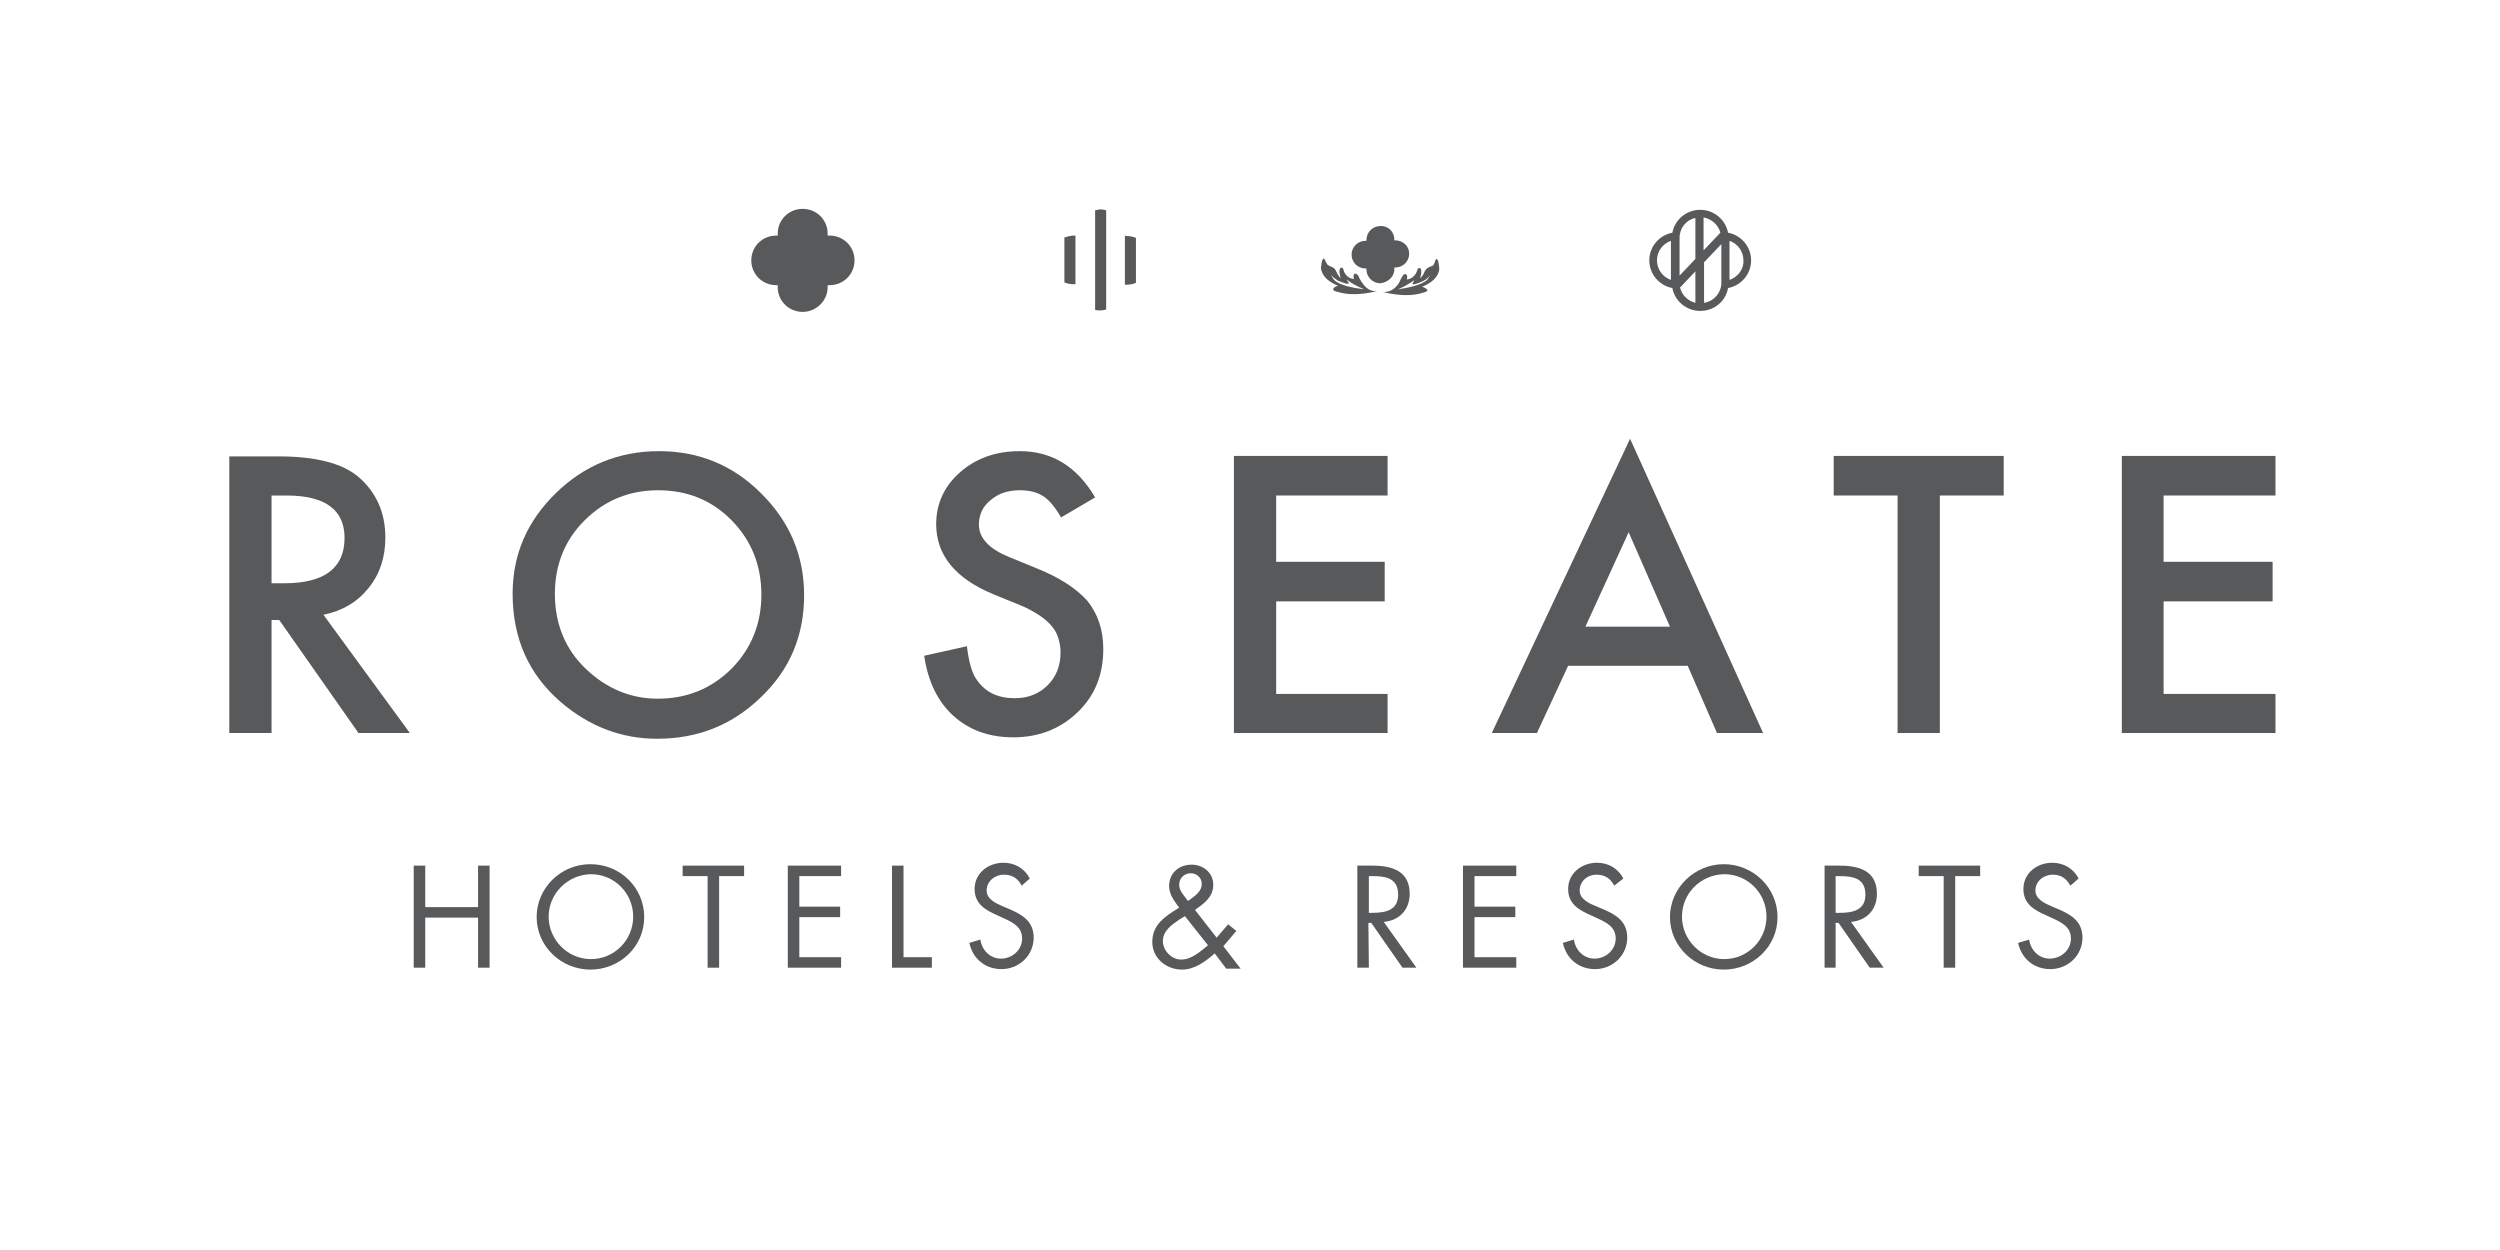<?xml version="1.0" encoding="UTF-8"?>
<svg xmlns="http://www.w3.org/2000/svg" width="200" height="100" viewBox="0 0 200 100" fill="none">
  <path d="M38.245 72.569V69.25H39.167V77.415H38.245V73.409H34.019V77.415H33.097V69.25H34.019V72.569H38.245Z" fill="#58595B"></path>
  <path d="M51.537 73.37C51.537 75.736 49.578 77.568 47.234 77.568C44.891 77.568 42.932 75.698 42.932 73.37C42.932 71.043 44.852 69.135 47.234 69.135C49.616 69.135 51.537 71.005 51.537 73.37ZM43.892 73.332C43.892 75.164 45.39 76.728 47.273 76.728C49.155 76.728 50.654 75.202 50.654 73.332C50.654 71.463 49.155 69.936 47.273 69.936C45.39 69.975 43.892 71.501 43.892 73.332Z" fill="#58595B"></path>
  <path d="M57.53 77.415H56.608V70.089H54.61V69.25H59.528V70.089H57.53V77.415Z" fill="#58595B"></path>
  <path d="M63.023 69.25H67.288V70.089H63.946V72.531H67.211V73.37H63.946V76.576H67.288V77.415H63.023V69.25Z" fill="#58595B"></path>
  <path d="M72.282 76.576H74.549V77.415H71.36V69.25H72.282V76.576Z" fill="#58595B"></path>
  <path d="M81.733 70.852C81.426 70.28 81.004 69.975 80.312 69.975C79.582 69.975 78.929 70.509 78.929 71.234C78.929 71.921 79.659 72.264 80.197 72.493L80.734 72.722C81.81 73.18 82.694 73.714 82.694 75.011C82.694 76.423 81.541 77.529 80.12 77.529C78.814 77.529 77.815 76.69 77.546 75.431L78.43 75.164C78.545 76.003 79.198 76.69 80.081 76.69C80.965 76.69 81.772 76.003 81.772 75.087C81.772 74.133 81.004 73.79 80.273 73.447L79.774 73.218C78.814 72.798 77.969 72.302 77.969 71.119C77.969 69.86 79.044 69.021 80.273 69.021C81.195 69.021 81.964 69.478 82.386 70.28L81.733 70.852Z" fill="#58595B"></path>
  <path d="M97.177 76.27C96.447 76.919 95.563 77.568 94.564 77.568C93.297 77.568 92.183 76.652 92.183 75.355C92.183 73.981 93.181 73.332 94.219 72.684L94.334 72.607C93.95 72.111 93.527 71.539 93.527 70.89C93.527 69.86 94.296 69.173 95.333 69.173C96.255 69.173 97.062 69.822 97.062 70.776C97.062 71.768 96.332 72.264 95.602 72.798L97.331 75.011L98.253 73.943L98.906 74.477L97.868 75.698L99.251 77.491H98.099L97.177 76.27ZM94.411 73.523C93.796 73.943 93.028 74.439 93.028 75.278C93.028 76.041 93.719 76.766 94.488 76.766C95.333 76.766 96.024 76.118 96.639 75.622L94.795 73.294L94.411 73.523ZM95.102 72.035C95.563 71.692 96.14 71.348 96.14 70.7C96.14 70.204 95.717 69.86 95.256 69.86C94.757 69.86 94.334 70.242 94.334 70.776C94.334 71.195 94.603 71.501 94.833 71.806L95.025 72.073L95.102 72.035Z" fill="#58595B"></path>
  <path d="M109.509 77.415H108.587V69.25H109.778C111.353 69.25 112.774 69.669 112.774 71.501C112.774 72.76 111.968 73.638 110.7 73.752L113.312 77.415H112.198L109.701 73.828H109.471L109.509 77.415ZM109.509 73.027H109.778C110.815 73.027 111.852 72.836 111.852 71.577C111.852 70.242 110.854 70.089 109.778 70.089H109.509V73.027Z" fill="#58595B"></path>
  <path d="M117.038 69.25H121.302V70.089H117.96V72.531H121.226V73.37H117.96V76.576H121.302V77.415H117.038V69.25Z" fill="#58595B"></path>
  <path d="M129.14 70.852C128.833 70.28 128.41 69.975 127.719 69.975C126.989 69.975 126.374 70.509 126.374 71.234C126.374 71.921 127.104 72.264 127.68 72.493L128.218 72.722C129.294 73.18 130.177 73.714 130.177 75.011C130.177 76.423 129.025 77.529 127.603 77.529C126.297 77.529 125.298 76.69 125.029 75.431L125.913 75.164C126.028 76.003 126.681 76.69 127.565 76.69C128.448 76.69 129.255 76.003 129.255 75.087C129.255 74.133 128.487 73.79 127.757 73.447L127.257 73.218C126.297 72.798 125.452 72.302 125.452 71.119C125.452 69.86 126.528 69.021 127.757 69.021C128.679 69.021 129.447 69.478 129.87 70.28L129.14 70.852Z" fill="#58595B"></path>
  <path d="M142.202 73.37C142.202 75.736 140.243 77.568 137.899 77.568C135.556 77.568 133.597 75.698 133.597 73.37C133.597 71.043 135.556 69.135 137.899 69.135C140.243 69.135 142.202 71.005 142.202 73.37ZM134.557 73.332C134.557 75.164 136.055 76.728 137.938 76.728C139.82 76.728 141.319 75.202 141.319 73.332C141.319 71.463 139.82 69.936 137.938 69.936C136.017 69.975 134.557 71.501 134.557 73.332Z" fill="#58595B"></path>
  <path d="M146.889 77.415H145.967V69.25H147.158C148.733 69.25 150.154 69.669 150.154 71.501C150.154 72.76 149.348 73.638 148.08 73.752L150.692 77.415H149.578L147.081 73.828H146.85V77.415H146.889ZM146.889 73.027H147.158C148.195 73.027 149.232 72.836 149.232 71.577C149.232 70.242 148.233 70.089 147.119 70.089H146.85V73.027H146.889Z" fill="#58595B"></path>
  <path d="M156.416 77.415H155.494V70.089H153.496V69.25H158.414V70.089H156.416V77.415Z" fill="#58595B"></path>
  <path d="M165.637 70.852C165.291 70.28 164.907 69.975 164.215 69.975C163.485 69.975 162.832 70.509 162.832 71.234C162.832 71.921 163.562 72.264 164.1 72.493L164.638 72.722C165.714 73.18 166.597 73.714 166.597 75.011C166.597 76.423 165.445 77.529 164.023 77.529C162.717 77.529 161.718 76.69 161.449 75.431L162.333 75.164C162.448 76.003 163.101 76.69 163.985 76.69C164.868 76.69 165.675 76.003 165.675 75.087C165.675 74.133 164.907 73.79 164.177 73.447L163.677 73.218C162.717 72.798 161.872 72.302 161.872 71.119C161.872 69.86 162.947 69.021 164.177 69.021C165.099 69.021 165.867 69.478 166.29 70.28L165.637 70.852Z" fill="#58595B"></path>
  <path d="M138.245 18.617C138.053 17.587 137.131 16.785 136.017 16.785C134.902 16.785 133.98 17.587 133.788 18.617C132.751 18.808 131.944 19.723 131.944 20.83C131.944 21.936 132.751 22.852 133.788 23.043C133.98 24.073 134.902 24.874 136.017 24.874C137.131 24.874 138.053 24.111 138.245 23.043C139.282 22.852 140.089 21.936 140.089 20.83C140.089 19.723 139.282 18.808 138.245 18.617ZM133.673 22.394C133.02 22.165 132.559 21.555 132.559 20.83C132.559 20.105 133.02 19.494 133.673 19.265V22.394ZM135.632 24.226C135.018 24.073 134.557 23.615 134.403 23.005L135.632 21.707V24.226ZM135.632 20.715L134.365 22.051V19.151C134.365 19.113 134.365 19.075 134.365 19.037C134.365 18.235 134.902 17.587 135.632 17.434V20.715ZM136.285 17.396C136.939 17.51 137.476 18.006 137.63 18.617L136.285 20.029V17.396ZM137.707 22.7C137.669 23.463 137.092 24.111 136.324 24.226V20.983L137.707 19.533V22.7ZM138.36 22.394V19.265C139.013 19.494 139.474 20.105 139.474 20.83C139.513 21.555 139.013 22.165 138.36 22.394Z" fill="#58595B"></path>
  <path d="M87.61 16.823V24.798C87.764 24.836 87.879 24.836 88.033 24.836C88.187 24.836 88.34 24.798 88.494 24.76V16.823C88.34 16.785 88.187 16.747 88.033 16.747C87.879 16.785 87.726 16.785 87.61 16.823Z" fill="#58595B"></path>
  <path d="M85.151 18.998V22.585C85.382 22.7 85.651 22.738 85.92 22.738C85.958 22.738 85.996 22.738 86.035 22.738V18.846C85.996 18.846 85.958 18.846 85.92 18.846C85.651 18.846 85.382 18.922 85.151 18.998Z" fill="#58595B"></path>
  <path d="M89.992 18.846V22.776C90.031 22.776 90.069 22.776 90.107 22.776C90.376 22.776 90.645 22.738 90.876 22.623V19.037C90.645 18.922 90.376 18.884 90.107 18.884C90.069 18.846 90.031 18.846 89.992 18.846Z" fill="#58595B"></path>
  <path d="M111.544 21.479C111.544 21.44 111.544 21.44 111.544 21.402C111.583 21.402 111.583 21.402 111.621 21.402C112.236 21.402 112.735 20.906 112.735 20.296C112.735 19.685 112.236 19.227 111.621 19.227C111.583 19.227 111.583 19.227 111.544 19.227C111.544 19.189 111.544 19.189 111.544 19.151C111.544 18.541 111.045 18.044 110.43 18.083C109.815 18.083 109.316 18.579 109.316 19.189C109.316 19.227 109.316 19.227 109.316 19.265C109.278 19.265 109.278 19.265 109.239 19.265C108.624 19.265 108.125 19.762 108.125 20.372C108.125 20.983 108.624 21.479 109.239 21.479C109.278 21.479 109.278 21.479 109.316 21.479C109.316 21.517 109.316 21.517 109.316 21.555C109.316 22.165 109.815 22.661 110.43 22.661C111.083 22.585 111.583 22.089 111.544 21.479Z" fill="#58595B"></path>
  <path d="M115.002 20.792C114.963 20.715 114.886 20.677 114.848 20.792C114.81 20.906 114.771 20.983 114.733 21.097C114.694 21.173 114.656 21.25 114.541 21.288C114.425 21.326 114.195 21.402 114.08 21.555C113.964 21.669 113.926 21.86 113.849 21.975C113.772 22.089 113.695 22.165 113.657 22.242C113.619 22.28 113.619 22.242 113.657 22.089C113.849 21.288 113.427 21.364 113.388 21.593C113.158 22.356 112.543 22.356 112.543 22.356C112.543 22.356 112.658 22.013 112.466 21.936C112.312 21.898 112.236 22.013 112.159 22.165C112.12 22.203 112.005 22.433 111.967 22.547C111.775 22.89 111.352 23.424 110.622 23.348C110.622 23.348 112.389 23.882 113.811 23.424C114.272 23.31 114.233 23.196 114.118 23.119C114.041 23.043 113.772 22.928 113.772 22.928C113.772 22.928 114.003 22.852 114.195 22.738C114.387 22.623 114.656 22.471 114.886 22.165C115.078 21.898 115.194 21.593 115.117 21.288C115.078 20.906 115.04 20.83 115.002 20.792ZM114.195 22.356C114.08 22.509 113.888 22.585 113.657 22.7C113.004 23.005 111.698 23.157 111.813 23.157C112.773 22.738 113.158 22.394 113.158 22.394C113.158 22.394 113.081 22.509 113.081 22.547C113.042 22.585 113.004 22.661 113.004 22.7C113.004 22.738 113.042 22.776 113.119 22.738C113.196 22.738 113.35 22.7 113.619 22.585C113.888 22.471 114.041 22.394 114.156 22.28C114.31 22.165 114.425 22.013 114.425 22.013C114.425 22.013 114.31 22.203 114.195 22.356Z" fill="#58595B"></path>
  <path d="M108.893 22.509C108.817 22.394 108.701 22.165 108.701 22.127C108.624 22.013 108.548 21.86 108.394 21.898C108.202 21.975 108.317 22.318 108.317 22.318C108.317 22.318 107.664 22.318 107.472 21.555C107.434 21.326 107.011 21.288 107.203 22.051C107.241 22.203 107.28 22.242 107.203 22.203C107.165 22.165 107.088 22.051 107.011 21.936C106.934 21.822 106.896 21.669 106.78 21.517C106.665 21.364 106.435 21.326 106.319 21.25C106.204 21.211 106.166 21.135 106.127 21.059C106.089 20.983 106.012 20.868 105.974 20.754C105.935 20.639 105.858 20.677 105.82 20.754C105.782 20.83 105.743 20.906 105.705 21.211C105.628 21.517 105.743 21.822 105.935 22.089C106.127 22.356 106.435 22.547 106.627 22.661C106.819 22.776 107.049 22.852 107.049 22.852C107.049 22.852 106.78 22.928 106.704 23.043C106.627 23.119 106.588 23.272 107.011 23.348C108.432 23.806 110.2 23.272 110.2 23.272C109.508 23.386 109.124 22.852 108.893 22.509ZM107.203 22.7C106.973 22.585 106.819 22.509 106.704 22.356C106.588 22.203 106.473 21.975 106.473 21.975C106.473 21.975 106.588 22.127 106.742 22.242C106.896 22.356 107.011 22.471 107.28 22.547C107.549 22.661 107.702 22.7 107.779 22.7C107.856 22.7 107.895 22.7 107.895 22.661C107.895 22.623 107.856 22.509 107.818 22.509C107.779 22.471 107.741 22.356 107.741 22.356C107.741 22.356 108.087 22.7 109.085 23.119C109.162 23.157 107.856 23.005 107.203 22.7Z" fill="#58595B"></path>
  <path d="M66.365 18.846C66.327 18.846 66.289 18.846 66.212 18.846C66.212 18.808 66.212 18.77 66.212 18.693C66.212 17.587 65.328 16.709 64.214 16.709C63.1 16.709 62.217 17.587 62.217 18.693C62.217 18.731 62.217 18.77 62.217 18.846C62.178 18.846 62.14 18.846 62.101 18.846C60.987 18.846 60.103 19.723 60.103 20.83C60.103 21.936 60.987 22.814 62.101 22.814C62.14 22.814 62.178 22.814 62.217 22.814C62.217 22.852 62.217 22.89 62.217 22.967C62.217 24.073 63.1 24.951 64.214 24.951C65.29 24.951 66.212 24.073 66.212 22.967C66.212 22.928 66.212 22.89 66.212 22.814C66.25 22.814 66.289 22.814 66.365 22.814C67.48 22.814 68.363 21.936 68.363 20.83C68.363 19.723 67.48 18.846 66.365 18.846Z" fill="#58595B"></path>
  <path d="M182.04 39.641V36.474H169.746V58.642H182.04V55.514H173.088V48.111H181.809V44.944H173.088V39.641H182.04Z" fill="#58595B"></path>
  <path d="M29.485 47.043C30.407 45.898 30.829 44.563 30.829 42.998C30.829 41.014 30.099 39.374 28.678 38.153C27.372 37.046 25.22 36.512 22.301 36.512H18.344V58.642H21.724V49.599H22.339L28.678 58.642H32.789L25.873 49.18C27.372 48.874 28.563 48.188 29.485 47.043ZM21.724 46.661V39.641H22.915C26.027 39.641 27.564 40.785 27.564 43.037C27.564 45.44 25.95 46.661 22.762 46.661H21.724Z" fill="#58595B"></path>
  <path d="M52.727 36.092C49.5 36.092 46.734 37.237 44.467 39.45C42.162 41.701 41.01 44.372 41.01 47.501C41.01 51.049 42.278 53.911 44.813 56.124C47.118 58.108 49.692 59.1 52.573 59.1C55.839 59.1 58.605 57.994 60.91 55.742C63.215 53.529 64.329 50.82 64.329 47.615C64.329 44.448 63.176 41.739 60.91 39.488C58.643 37.199 55.877 36.092 52.727 36.092ZM58.528 53.491C56.914 55.094 54.955 55.895 52.612 55.895C50.46 55.895 48.54 55.094 46.888 53.529C45.236 51.965 44.391 49.943 44.391 47.501C44.391 45.173 45.197 43.189 46.772 41.625C48.386 40.022 50.345 39.221 52.65 39.221C54.994 39.221 56.953 40.022 58.528 41.625C60.103 43.227 60.91 45.212 60.91 47.577C60.91 49.905 60.103 51.889 58.528 53.491Z" fill="#58595B"></path>
  <path d="M82.962 45.479L80.734 44.563C79.12 43.914 78.313 43.037 78.313 41.968C78.313 41.167 78.621 40.518 79.235 40.022C79.85 39.488 80.618 39.221 81.579 39.221C82.347 39.221 82.962 39.374 83.423 39.679C83.884 39.946 84.383 40.518 84.882 41.396L87.61 39.793C86.15 37.313 84.153 36.092 81.579 36.092C79.658 36.092 78.083 36.665 76.815 37.771C75.547 38.878 74.894 40.289 74.894 41.93C74.894 44.41 76.431 46.28 79.466 47.539L81.617 48.416C82.193 48.645 82.654 48.913 83.077 49.18C83.499 49.447 83.807 49.714 84.076 50.019C84.345 50.324 84.537 50.63 84.652 51.011C84.767 51.355 84.844 51.774 84.844 52.194C84.844 53.262 84.498 54.14 83.807 54.827C83.115 55.514 82.232 55.857 81.195 55.857C79.85 55.857 78.851 55.399 78.159 54.407C77.775 53.911 77.506 52.995 77.353 51.698L73.934 52.461C74.241 54.522 75.009 56.124 76.277 57.269C77.545 58.413 79.12 58.986 81.079 58.986C83.115 58.986 84.844 58.299 86.227 56.963C87.61 55.628 88.263 53.949 88.263 51.927C88.263 50.401 87.841 49.142 86.996 48.073C86.112 47.081 84.767 46.203 82.962 45.479Z" fill="#58595B"></path>
  <path d="M98.713 58.642H111.006V55.514H102.094V48.111H110.776V44.944H102.094V39.641H111.006V36.474H98.713V58.642Z" fill="#58595B"></path>
  <path d="M119.343 58.642H122.954L125.451 53.262H135.017L137.36 58.642H141.049L130.407 35.1L119.343 58.642ZM126.834 50.133L130.292 42.579L133.596 50.133H126.834Z" fill="#58595B"></path>
  <path d="M146.696 39.641H151.806V58.642H155.187V39.641H160.296V36.474H146.696V39.641Z" fill="#58595B"></path>
</svg>

